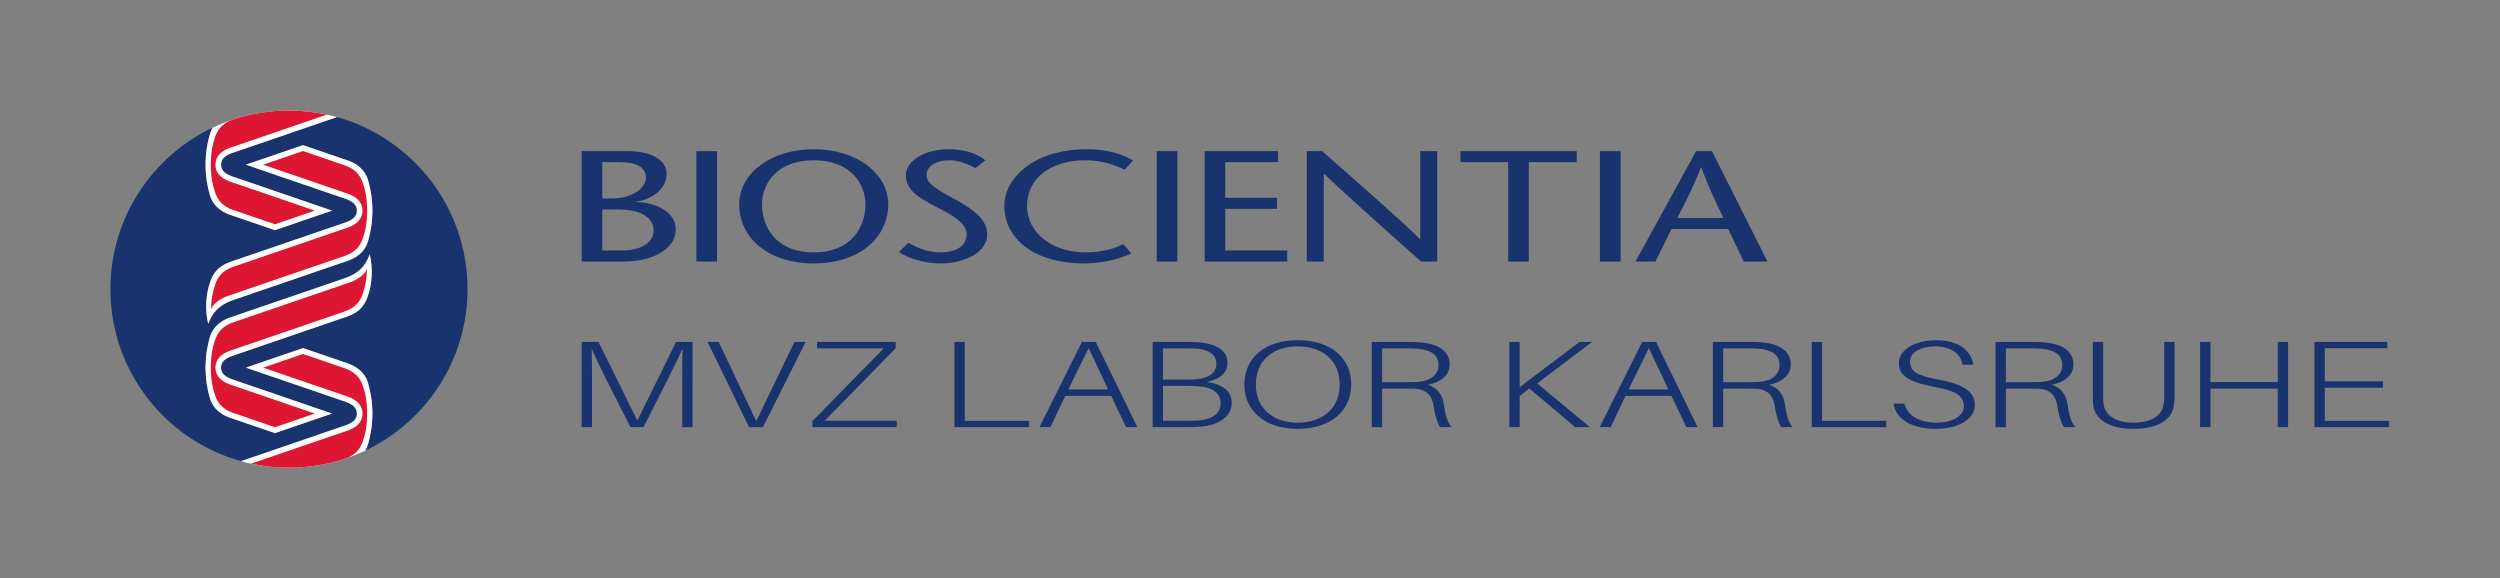 <?xml version="1.0" encoding="UTF-8" standalone="no"?>
<svg
   xmlns:dc="http://purl.org/dc/elements/1.1/"
   xmlns:cc="http://creativecommons.org/ns#"
   xmlns:rdf="http://www.w3.org/1999/02/22-rdf-syntax-ns#"
   xmlns:svg="http://www.w3.org/2000/svg"
   xmlns="http://www.w3.org/2000/svg"
   viewBox="0 0 1264.44 292.387"
   height="292.387"
   width="1264.44"
   xml:space="preserve"
   id="svg2"
   version="1.1"><rect x="0" y="0" width="1264.44" height="292.387" fill="#808080" stroke="none"/><defs
     id="defs6" /><g
     transform="matrix(1.333,0,0,-1.333,0,292.387)"
     id="g10"><g
       transform="scale(0.1)"
       id="g12"><path
         id="path14"
         style="fill:#19336e;fill-opacity:1;fill-rule:nonzero;stroke:none"
         d="m 9064.38,572.801 h -282.79 v 323.328 h 276.46 V 872.23 H 8820.82 V 746.648 h 220.78 v -24.367 h -220.78 v -125.59 h 243.56 z m -382.66,0 H 8642.5 V 719 H 8386.92 V 572.801 h -39.22 v 323.328 h 39.22 V 743.84 h 255.58 v 152.289 h 39.22 z m -430.98,115.738 c 0,-9.367 -0.63,-18.738 -1.9,-29.988 -5.06,-52.481 -53.77,-92.313 -153.09,-92.313 -99.96,0 -148.04,39.832 -153.73,92.313 -1.27,11.25 -1.27,20.621 -1.27,29.988 v 207.59 h 39.23 v -206.18 c 0,-10.308 0,-19.679 1.26,-28.59 5.06,-40.757 41.12,-71.687 114.51,-71.687 72.75,0 108.81,30.93 113.87,71.687 1.26,8.911 1.9,18.282 1.9,28.59 v 206.18 h 39.22 z m -550.04,54.832 c 18.98,0 29.74,0 44.29,0.938 48.08,2.8 79.71,25.769 79.71,63.722 0,37.957 -27.2,56.707 -74.66,61.86 -15.18,1.398 -29.1,1.871 -49.97,1.871 h -89.2 V 743.371 Z m 173.34,-170.57 h -43.65 c -10.76,20.621 -18.35,40.769 -24.67,82.937 -5.69,34.211 -24.67,60.922 -71.49,62.793 C 7722.84,719 7710.19,719 7700.07,719 h -89.2 V 572.801 h -39.22 v 323.328 h 128.42 c 22.14,0 39.22,0 59.47,-1.867 64.52,-6.09 107.54,-32.332 107.54,-83.883 0,-42.641 -36.69,-68.41 -82.24,-76.848 37.32,-11.25 55.67,-40.769 60.1,-74.511 6.33,-44.508 13.92,-67.942 29.1,-86.219 z m -386.62,236.64 h -41.13 c -7.58,44.047 -45.54,69.821 -103.11,69.821 -49.98,0 -96.16,-19.211 -96.16,-57.633 0,-39.367 31,-53.891 105.65,-67.949 93.62,-17.809 140.44,-44.051 140.44,-97.469 0,-53.422 -63.26,-89.973 -146.77,-89.973 -88.57,0 -152.46,33.274 -161.95,95.59 h 41.75 c 10.76,-46.387 58.84,-72.156 121.47,-72.156 57.57,0 103.75,24.367 103.75,61.859 0,41.699 -32.9,59.508 -114.51,74.5 -82.87,15.938 -132.22,37.489 -132.22,89.5 0,52.481 64.53,87.16 141.71,87.16 87.3,0 132.85,-40.761 141.08,-93.25 z m -330.39,-236.64 h -282.79 v 323.328 h 39.23 V 596.691 h 243.56 z m -528.86,170.57 c 18.98,0 29.74,0 44.29,0.938 48.08,2.8 79.71,25.769 79.71,63.722 0,37.957 -27.2,56.707 -74.65,61.86 -15.18,1.398 -29.1,1.871 -49.98,1.871 h -89.19 V 743.371 Z m 173.35,-170.57 h -43.65 c -10.76,20.621 -18.35,40.769 -24.68,82.937 -5.69,34.211 -24.67,60.922 -71.49,62.793 C 6650.32,719 6637.67,719 6627.54,719 h -89.19 V 572.801 h -39.23 v 323.328 h 128.42 c 22.15,0 39.23,0 59.47,-1.867 64.53,-6.09 107.55,-32.332 107.55,-83.883 0,-42.641 -36.69,-68.41 -82.24,-76.848 37.32,-11.25 55.67,-40.769 60.1,-74.511 6.32,-44.508 13.91,-67.942 29.1,-86.219 z m -471.21,142.918 -74.02,156.98 -77.18,-156.98 z m -162.59,-24.367 -56.3,-118.551 h -41.76 l 161.32,323.328 h 52.51 l 157.53,-323.328 h -42.39 l -56.94,118.551 z M 6032.43,572.801 h -55.67 l -173.98,146.668 -36.69,-28.59 V 572.801 h -39.22 v 323.328 h 39.22 V 724.621 l 227.75,171.508 h 46.81 L 5832.52,738.691 Z m 506.65,793.549 c -28.27,58.05 -55.74,116.1 -84.01,191.51 h -1.62 c -29.08,-75.41 -58.97,-133.46 -89.66,-191.51 z m -43.62,253.75 210.84,-418.92 h -90.48 l -58.17,123.28 h -215.67 l -60.59,-123.28 h -75.93 l 230.22,418.92 z m -424.92,-418.92 v 418.92 h 78.36 v -418.92 z m -348.17,0 v 377.02 h -180.95 v 41.9 h 441.06 v -41.9 h -181.76 v -377.02 z m -269.03,0 h -61.4 c -122.78,108.91 -333.62,296.83 -367.55,333.34 h -1.61 v -333.34 h -64.63 v 418.92 h 58.17 c 124.4,-108.92 332.81,-292.05 370.78,-333.94 h 1.61 v 333.94 h 64.63 z m -604.02,377.02 h -200.33 v -135.25 h 196.3 v -41.89 h -196.3 v -157.99 h 235.07 v -41.89 h -313.43 v 418.92 h 278.69 z m -460.45,-377.02 v 418.92 h 78.36 v -418.92 z m -121.99,347.7 c -26.66,16.16 -87.25,36.51 -147.83,36.51 -139.75,0 -222.15,-74.21 -222.15,-172.36 0,-105.92 98.55,-177.14 222.15,-177.14 61.39,0 109.86,14.36 142.97,31.12 l 30.71,-34.71 C 4254.76,1213.15 4187.71,1194 4115,1194 c -201.94,0 -304.54,102.33 -304.54,217.84 0,105.32 111.49,215.44 314.24,215.44 80.78,0 137.32,-20.95 174.48,-42.49 z m -565.47,6.58 c -27.47,14.97 -63.82,29.93 -97.75,29.93 -56.54,0 -88.05,-24.54 -88.05,-56.85 0,-29.93 34.73,-52.07 107.44,-90.97 77.55,-41.89 122.78,-80.19 122.78,-134.06 0,-66.42 -84.81,-109.51 -175.29,-109.51 -54.12,0 -118.75,14.36 -159.14,43.68 l 34.74,34.72 c 33.12,-17.36 69.47,-36.51 122.79,-36.51 55.73,0 98.54,22.14 98.54,68.82 0,52.67 -84.81,86.78 -130.86,111.92 -46.85,26.92 -99.36,52.66 -99.36,111.91 0,56.25 73.51,98.74 161.56,98.74 58.98,0 108.25,-15.56 139.76,-41.89 z m -417.66,-137.64 c 0,78.39 -56.55,167.57 -196.3,167.57 -139.75,0 -196.29,-89.18 -196.29,-167.57 0,-81.98 50.08,-181.93 196.29,-181.93 146.21,0 196.3,99.95 196.3,181.93 z m -479.03,0 c 0,117.3 119.56,209.46 282.73,209.46 163.18,0 282.73,-92.16 282.73,-209.46 0,-125.08 -108.24,-223.82 -282.73,-223.82 -174.48,0 -282.73,98.74 -282.73,223.82 z m -162.37,-216.64 v 418.92 h 78.35 v -418.92 z m -357.06,41.89 h 75.93 c 63.82,0 118.75,25.73 118.75,76.01 0,58.64 -67.86,79.59 -131.68,79.59 h -63 z m 0,197.49 h 38.77 c 67.86,0 126.83,34.71 126.83,79.6 0,37.1 -34.74,58.04 -99.36,58.04 h -66.24 z m -78.36,-239.38 v 418.92 h 175.29 c 84.01,0 147.02,-31.12 147.02,-85.58 0,-68.23 -71.89,-100.54 -115.51,-106.53 v -1.19 c 74.31,-1.8 150.25,-35.92 150.25,-104.14 0,-70.02 -80.78,-121.48 -197.91,-121.48 z M 5333.97,743.371 c 18.97,0 29.73,0 44.28,0.938 48.08,2.8 79.71,25.769 79.71,63.722 0,37.957 -27.2,56.707 -74.64,61.86 -15.19,1.398 -29.11,1.871 -49.98,1.871 h -89.2 V 743.371 Z m 173.34,-170.57 h -43.65 c -10.75,20.621 -18.35,40.769 -24.68,82.937 -5.69,34.211 -24.67,60.922 -71.48,62.793 C 5356.11,719 5343.45,719 5333.34,719 h -89.2 V 572.801 h -39.23 v 323.328 h 128.43 c 22.13,0 39.21,0 59.46,-1.867 64.53,-6.09 107.55,-32.332 107.55,-83.883 0,-42.641 -36.69,-68.41 -82.24,-76.848 37.33,-11.25 55.67,-40.769 60.1,-74.511 6.33,-44.508 13.91,-67.942 29.1,-86.219 z m -424.09,161.668 c 0,90.91 -65.17,144.793 -159.43,144.793 -93.63,0 -158.79,-53.883 -158.79,-144.793 0,-90.438 65.16,-144.797 158.79,-144.797 94.26,0 159.43,54.359 159.43,144.797 z m 43.65,0 c 0,-97.469 -75.28,-168.231 -203.08,-168.231 -127.15,0 -202.44,70.762 -202.44,168.231 0,98.41 75.29,168.222 202.44,168.222 127.8,0 203.08,-69.812 203.08,-168.222 z m -495.33,-72.641 c 0,38.434 -27.83,62.332 -86.03,66.082 -14.55,0.93 -24.04,1.399 -34.17,1.399 h -98.68 V 597.16 h 102.48 c 10.12,0 21.51,0 29.73,0.469 46.19,2.812 86.67,22.973 86.67,64.199 z m -218.88,91.383 h 91.73 c 10.75,0 21.5,0.469 34.79,1.398 44.92,3.75 75.92,22.032 75.92,59.051 0,39.36 -36.7,54.82 -80.35,57.629 -12.65,0.473 -24.67,0.473 -37.32,0.473 h -84.77 z m 260.64,-88.57 c 0,-56.231 -55.67,-84.813 -115.77,-89.969 -19.61,-1.871 -32.9,-1.871 -51.24,-1.871 h -132.86 v 323.328 h 121.47 c 18.98,0 32.26,0 53.77,-1.399 67.69,-5.621 108.81,-32.332 108.81,-77.789 0,-39.371 -30.36,-62.793 -77.81,-72.632 61.37,-9.84 93.63,-35.61 93.63,-79.668 z m -468.68,51.078 -74.02,156.98 -77.18,-156.98 z m -162.59,-24.367 -56.3,-118.551 h -41.75 l 161.31,323.328 h 52.51 l 157.53,-323.328 h -42.38 l -56.94,118.551 z M 3904.15,572.801 h -282.78 v 323.328 h 39.22 V 596.691 h 243.56 z m -501.72,0 h -320.11 v 22.488 l 270.76,276.473 h -253.05 v 24.367 h 298.6 V 872.23 l -269.5,-275.07 h 273.3 z m -560.23,0 -157.52,323.328 h 42.39 l 142.34,-300.84 144.87,300.84 h 42.39 L 2894.71,572.801 Z m -214.56,0 h -39.23 v 174.308 c 0,40.782 0,85.77 1.27,123.25 -17.08,-37.48 -39.22,-82.941 -59.47,-122.781 l -88.57,-174.777 h -49.34 l -89.2,175.25 c -19.61,39.367 -41.76,84.828 -58.21,121.84 1.27,-37.481 1.27,-82.473 1.27,-122.782 V 572.801 h -39.22 v 323.328 h 63.9 l 147.4,-298.969 146.77,298.969 h 62.63 V 572.801" /><path
         id="path16"
         style="fill:#19336e;fill-opacity:1;fill-rule:nonzero;stroke:none"
         d="m 1412.88,1382.69 c -1.32,-39.2 -6.01,-65.94 -15.48,-100.97 -7.37,-27.28 -26.05,-59.96 -78.63,-78.01 L 881.172,1053.83 c -37.176,-14.21 -70.336,-32.97 -91.27,-89.361 -13.097,56.841 -8.578,114.821 8.219,161.011 9.656,26.56 25.238,56.98 77.856,75.02 5.48,1.88 373.853,128.12 437.313,149.86 36.57,12.96 40.82,31.29 40.82,43.94 0,12.65 -4.25,30.98 -40.82,43.94 -48.3,16.55 -273.22,93.63 -380.352,130.34 l 216.752,74.22 169.08,-57.91 c 52.58,-18.05 71.26,-50.73 78.64,-78.01 9.46,-35.03 14.15,-61.77 15.47,-100.97 0.1,-2.9 0.2,-11.61 0.2,-11.61 0,0 -0.1,-8.71 -0.2,-11.61 z m -18.12,-315.3 c -9.66,-26.56 -25.24,-56.98 -77.86,-75.019 -5.48,-1.883 -373.853,-128.121 -437.31,-149.859 -36.574,-12.961 -40.824,-31.293 -40.824,-43.942 0,-12.648 4.25,-30.98 40.824,-43.941 48.297,-16.551 273.22,-93.629 380.35,-130.34 L 1043.19,550.07 874.109,607.98 c -52.586,18.051 -71.261,50.731 -78.636,78.008 -9.465,35.032 -14.153,61.774 -15.481,100.973 -0.094,2.898 -0.195,11.609 -0.195,11.609 0,0 0.101,8.711 0.195,11.61 1.328,39.199 6.016,65.941 15.485,100.968 7.371,27.282 26.046,59.961 78.636,78.012 l 437.597,149.88 c 37.17,14.21 70.33,32.97 91.27,89.36 13.09,-56.84 8.58,-114.82 -8.22,-161.01 z m 379.2,29.05 c 0,311.12 -209.71,573.26 -495.48,652.79 -97.04,-33.26 -347.589,-119.12 -398.89,-136.69 -36.574,-12.97 -40.824,-31.29 -40.824,-43.95 0,-12.64 4.25,-30.97 40.824,-43.93 48.297,-16.55 273.22,-93.63 380.35,-130.34 l -216.75,-74.23 -169.081,57.92 c -52.586,18.04 -71.261,50.73 -78.636,78.01 -9.465,35.03 -14.153,61.77 -15.481,100.96 -0.094,2.91 -0.195,11.61 -0.195,11.61 0,0 0.101,8.72 0.195,11.62 1.328,39.2 6.016,65.93 15.485,100.97 2.445,9.05 6.136,18.69 11.894,28.19 C 577.77,1600.9 418.918,1367.22 418.918,1096.44 c 0,-311.131 209.719,-573.268 495.504,-652.792 97.048,33.262 347.568,119.114 398.868,136.68 36.57,12.973 40.82,31.293 40.82,43.942 0,12.66 -4.25,30.98 -40.82,43.941 -48.3,16.551 -273.22,93.629 -380.352,130.34 l 216.752,74.219 169.08,-57.911 c 52.58,-18.039 71.26,-50.73 78.64,-78.007 9.46,-35.032 14.15,-61.774 15.47,-100.961 0.1,-2.911 0.2,-11.621 0.2,-11.621 0,0 -0.1,-8.711 -0.2,-11.61 -1.32,-39.199 -6.01,-65.93 -15.48,-100.969 -2.44,-9.043 -6.13,-18.671 -11.88,-28.171 229.59,108.468 388.44,342.14 388.44,612.92" /><path
         id="path18"
         style="fill:#ffffff;fill-opacity:1;fill-rule:nonzero;stroke:none"
         d="m 1397.41,1506.88 c -7.38,27.28 -26.06,59.96 -78.64,78.01 l -169.08,57.91 -216.752,-74.22 c 107.132,-36.71 332.052,-113.79 380.352,-130.34 36.57,-12.96 40.82,-31.29 40.82,-43.94 0,-12.65 -4.25,-30.98 -40.82,-43.94 -63.46,-21.74 -431.833,-147.98 -437.313,-149.86 -52.618,-18.04 -68.2,-48.46 -77.856,-75.02 -16.797,-46.19 -21.316,-104.17 -8.219,-161.011 20.934,56.391 54.094,75.151 91.27,89.361 l 437.598,149.88 c 52.58,18.05 71.26,50.73 78.63,78.01 9.47,35.03 14.16,61.77 15.48,100.97 0.1,2.9 0.2,11.61 0.2,11.61 0,0 -0.1,8.71 -0.2,11.61 -1.32,39.2 -6.01,65.94 -15.47,100.97 z m -617.418,73.33 c -0.094,-2.9 -0.195,-11.62 -0.195,-11.62 0,0 0.101,-8.7 0.195,-11.61 1.328,-39.19 6.016,-65.93 15.481,-100.96 7.375,-27.28 26.05,-59.97 78.636,-78.01 l 169.081,-57.92 216.75,74.23 c -107.13,36.71 -332.053,113.79 -380.35,130.34 -36.574,12.96 -40.824,31.29 -40.824,43.93 0,12.66 4.25,30.98 40.824,43.95 51.301,17.57 301.85,103.43 398.89,136.69 -57.93,16.11 -118.98,24.73 -182.04,24.73 -103.405,0 -201.393,-23.16 -289.069,-64.59 -5.758,-9.5 -9.449,-19.14 -11.894,-28.19 -9.469,-35.04 -14.157,-61.77 -15.485,-100.97 z M 1412.88,612.66 c 0.1,2.899 0.2,11.61 0.2,11.61 0,0 -0.1,8.71 -0.2,11.621 -1.32,39.187 -6.01,65.929 -15.47,100.961 -7.38,27.277 -26.06,59.968 -78.64,78.007 L 1149.69,872.77 932.938,798.551 c 107.132,-36.711 332.052,-113.789 380.352,-130.34 36.57,-12.961 40.82,-31.281 40.82,-43.941 0,-12.649 -4.25,-30.969 -40.82,-43.942 -51.3,-17.566 -301.82,-103.418 -398.868,-136.68 57.918,-16.109 118.958,-24.726 182.018,-24.726 103.41,0 201.4,23.168 289.08,64.598 5.75,9.5 9.44,19.128 11.88,28.171 9.47,35.039 14.16,61.77 15.48,100.969 z m -9.9,615.74 c 13.09,-56.84 8.58,-114.82 -8.22,-161.01 -9.66,-26.56 -25.24,-56.98 -77.86,-75.019 -5.48,-1.883 -373.853,-128.121 -437.31,-149.859 -36.574,-12.961 -40.824,-31.293 -40.824,-43.942 0,-12.648 4.25,-30.98 40.824,-43.941 48.297,-16.551 273.22,-93.629 380.35,-130.34 L 1043.19,550.07 874.109,607.98 c -52.586,18.051 -71.261,50.731 -78.636,78.008 -9.465,35.032 -14.153,61.774 -15.481,100.973 -0.094,2.898 -0.195,11.609 -0.195,11.609 0,0 0.101,8.711 0.195,11.61 1.328,39.199 6.016,65.941 15.485,100.968 7.371,27.282 26.046,59.961 78.636,78.012 l 437.597,149.88 c 37.17,14.21 70.33,32.97 91.27,89.36" /><path
         id="path20"
         style="fill:#dd1731;fill-opacity:1;fill-rule:nonzero;stroke:none"
         d="m 1376.43,518.309 c 10.99,31.5 15.19,56.761 16.49,94.711 0.1,2.82 0.2,11.261 0.2,11.261 0,0 -0.1,8.438 -0.2,11.25 -1.3,37.957 -5.5,63.207 -16.49,94.707 -9.38,26.903 -26.99,51.672 -67.7,65.633 -2.36,0.801 -73.78,25.258 -159.12,54.481 0,0 -151.11,-51.782 -151.13,-51.793 114.87,-39.34 280.92,-96.207 321.71,-110.188 41.87,-14.84 55.22,-39.32 55.22,-64.09 0,-24.769 -13.35,-49.261 -55.22,-64.101 -46.68,-15.989 -257.33,-88.141 -367.678,-125.942 46.386,-10.027 94.538,-15.316 143.928,-15.316 76.14,0 149.34,12.558 217.66,35.719 36.91,14.238 53.37,37.988 62.33,63.668 z M 816.445,1674.56 c -10.988,-31.5 -15.183,-56.76 -16.488,-94.71 -0.094,-2.81 -0.195,-11.26 -0.195,-11.26 0,0 0.101,-8.43 0.195,-11.25 1.305,-37.95 5.5,-63.21 16.488,-94.71 9.383,-26.9 27,-51.67 67.707,-65.63 2.36,-0.8 73.774,-25.26 159.118,-54.48 0,0 151.11,51.78 151.13,51.78 -114.87,39.35 -280.916,96.22 -321.709,110.2 -41.867,14.84 -55.222,39.32 -55.222,64.09 0,24.77 13.355,49.26 55.222,64.1 46.676,15.99 257.359,88.15 367.699,125.95 -46.39,10.03 -94.55,15.32 -143.95,15.32 -76.02,0 -149.112,-12.52 -217.335,-35.61 -37.136,-14.23 -53.675,-38.03 -62.66,-63.79 z m 559.985,-174.29 c -9.38,26.89 -26.99,51.66 -67.7,65.62 -2.36,0.81 -73.78,25.27 -159.12,54.49 0,0 -151.11,-51.78 -151.13,-51.79 114.87,-39.34 280.92,-96.21 321.71,-110.19 41.87,-14.84 55.22,-39.33 55.22,-64.1 0,-24.77 -13.35,-49.25 -55.22,-64.09 -63.46,-21.75 -430.049,-147.3 -435.518,-149.18 -40.711,-13.96 -58.324,-38.73 -67.707,-65.62 -10.988,-31.51 -15.188,-56.76 -16.488,-94.72 11.5,25.97 43.449,42.87 63.515,49.74 63.457,21.75 439.258,150.41 444.728,152.28 40.72,13.96 58.33,38.73 67.71,65.63 10.99,31.5 15.19,56.75 16.49,94.71 0.1,2.81 0.2,11.25 0.2,11.25 0,0 -0.1,8.44 -0.2,11.25 -1.3,37.96 -5.5,63.22 -16.49,94.72 z m 15.97,-328.09 c -1.3,-37.96 -5.5,-63.22 -16.49,-94.72 -9.38,-26.89 -26.99,-51.66 -67.7,-65.62 -5.47,-1.88 -372.062,-127.442 -435.519,-149.18 -41.867,-14.84 -55.222,-39.32 -55.222,-64.09 0,-24.769 13.355,-49.261 55.222,-64.101 40.793,-13.969 206.839,-70.848 321.709,-110.188 -0.02,-0.011 -151.13,-51.793 -151.13,-51.793 -85.344,29.223 -156.758,53.68 -159.118,54.492 -40.707,13.95 -58.324,38.719 -67.707,65.622 -10.988,31.5 -15.183,56.757 -16.488,94.718 -0.094,2.809 -0.195,11.25 -0.195,11.25 0,0 0.101,8.442 0.195,11.25 1.305,37.961 5.5,63.211 16.488,94.719 9.383,26.891 27,51.66 67.707,65.621 5.473,1.871 381.278,130.53 444.738,152.28 20.06,6.87 52.01,23.77 63.51,49.74" /></g></g></svg>